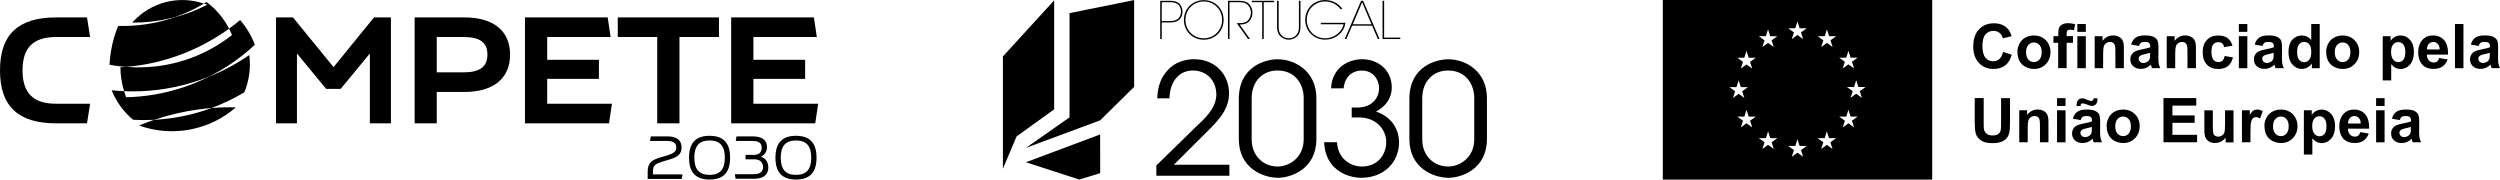 <svg xmlns="http://www.w3.org/2000/svg" id="Layer_2" data-name="Layer 2" viewBox="0 0 2785.21 200.06"><g id="Layer_1-2" data-name="Layer 1"><g><g><g><path d="M148.53,74.93c-1.18-.04-2.36-.09-3.54-.15,1.18.06,2.36.12,3.54.15Z"></path><path d="M193.37,63.64c22.64-7.54,43.36-18.34,61.84-31.73-6.18-12-14.87-22.04-25.16-29.66-1.4.87-2.81,1.72-4.23,2.55.48-.28.96-.55,1.43-.83,1.24.41,2.47.83,3.69,1.3-11.45,5.88-23.62,10.57-36.4,13.95.06-.02.13-.05.19-.07-1.11.39-2.21.78-3.33,1.14-19.51,6.35-39.55,9.1-59.7,8.58-5.49,12.88-8.81,27.57-9.71,43.27,7.48,1.34,14.98,2.21,22.46,2.61-1.34-.07-2.69-.16-4.03-.27,17.65-1.44,35.4-5,52.96-10.84Z"></path><path d="M144.99,74.78c-.18,0-.37-.02-.55-.03.18.01.37.02.55.03Z"></path><path d="M156.8,75.01c-1.38.02-2.77.02-4.15.01,1.38.01,2.77,0,4.15-.01Z"></path><path d="M149.71,74.96c-.39,0-.79-.01-1.18-.03.39.01.79.02,1.18.03Z"></path><path d="M152.65,75.02c-.98,0-1.96-.03-2.94-.06.98.02,1.96.05,2.94.06Z"></path><path d="M209.4,13.29c-.77.35-1.53.7-2.3,1.03.77-.34,1.53-.69,2.3-1.03Z"></path><path d="M220.42,7.83c-1.1.6-2.21,1.17-3.33,1.74,1.12-.57,2.23-1.15,3.33-1.74Z"></path><path d="M225.09,5.23c-1.19.69-2.38,1.36-3.58,2.02,1.2-.66,2.4-1.33,3.58-2.02Z"></path><path d="M215.83,10.23c-1.13.57-2.28,1.12-3.42,1.66,1.15-.54,2.29-1.1,3.42-1.66Z"></path><path d="M199.42,17.44c-.35.13-.7.26-1.05.4.35-.13.7-.26,1.05-.4Z"></path><path d="M204.12,15.57c-.47.19-.94.39-1.41.58.47-.19.94-.39,1.41-.58Z"></path></g><path d="M177.61,133.1c-1.91.15-3.82.28-5.73.39,1.91-.1,3.82-.23,5.73-.39Z"></path><path d="M190.19,131.73c-3.93.55-7.85.98-11.76,1.3,3.92-.33,7.84-.76,11.76-1.3Z"></path><path d="M195.93,130.85c-1.66.28-3.31.53-4.97.77,1.66-.24,3.31-.49,4.97-.77Z"></path><path d="M221.43,125.03c-1.86.54-3.72,1.05-5.58,1.54,1.86-.49,3.72-1,5.58-1.54Z"></path><path d="M221.43,125.03c2.38-.69,4.73-1.43,7.07-2.2-2.33.77-4.69,1.5-7.07,2.2Z"></path><path d="M235.48,120.39c-2.2.81-4.41,1.58-6.65,2.32,2.24-.74,4.45-1.51,6.65-2.32Z"></path><path d="M208.55,128.37c-1.9.43-3.79.84-5.69,1.22,1.9-.38,3.79-.79,5.69-1.22Z"></path><path d="M214.28,126.98c-1.44.37-2.88.72-4.33,1.06,1.44-.34,2.89-.69,4.33-1.06Z"></path><path d="M202.68,129.63c-1.84.37-3.68.7-5.51,1.02,1.84-.32,3.68-.65,5.51-1.02Z"></path><path d="M227.21,3.99c-13.24-4.37-27.36-5.28-41.33-1.95-15.25,3.64-28.39,11.85-38.66,23.16,14.28.09,28.68-1.5,43.01-4.92,1.54-.37,3.06-.76,4.58-1.16,11.4-3.97,22.22-9.04,32.41-15.13Z"></path><g><path d="M212.61,94.27c1.81-.69,3.61-1.4,5.39-2.13-1.78.73-3.58,1.44-5.39,2.13Z"></path><path d="M211.95,92.61c7.18-2.1,14.17-4.53,20.97-7.25-4.43,2.22-8.97,4.3-13.6,6.24,24.35-10.17,46.06-24.43,64.62-41.75-3.98-10.45-9.62-19.69-16.44-27.5-3.98,3.32-8.08,6.51-12.3,9.57,0,0,0,0,0,0,0,0,0,0,0,0,.74,1.44,1.43,2.92,2.1,4.41.4.9.8,1.79,1.18,2.71,0,0,0,0,0,0,0,0,0,0,0,0-11.8,9.23-24.67,16.87-38.53,22.74-4.38,1.85-8.85,3.54-13.42,5.03-6.6,2.15-13.27,3.86-19.99,5.16-15.21,2.94-30.66,3.73-46.14,2.52,0,0,0,0,0,0,0,0,0,0,0,0-2.09.17-4.17.32-6.25.43.03,8.8,1.36,17.79,4.07,26.67,24.27,1.05,49.11-1.78,73.72-8.97Z"></path><path d="M138.23,101.59c.2.66.41,1.31.62,1.97-.21-.66-.42-1.31-.62-1.97Z"></path><path d="M204.09,97.32c-2.14.71-4.29,1.38-6.44,2.02,2.15-.64,4.3-1.31,6.44-2.02,2.29-.76,4.55-1.57,6.8-2.4-2.25.83-4.51,1.64-6.8,2.4Z"></path><path d="M140.56,108.33s0,0,0,0c6.07-.12,12.15-.51,18.25-1.16-6.1.65-12.19,1.04-18.25,1.16Z"></path></g><g><path d="M222.29,121.8c2.1-.28,4.2-.53,6.3-.76-2.1.23-4.2.48-6.3.76Z"></path><path d="M217.06,122.56c1.54-.23,3.08-.47,4.62-.68-1.54.21-3.08.45-4.62.68Z"></path><path d="M229.45,120.96c2.01-.21,4.02-.41,6.02-.57-2,.16-4.01.36-6.02.57Z"></path><path d="M214.25,122.98c.16-.03.33-.06.49-.08-.16.03-.33.06-.49.08Z"></path><path d="M192.29,127.51c1.04-.26,2.09-.52,3.14-.77-1.05.25-2.09.51-3.14.77Z"></path><path d="M185.57,129.28c1.11-.31,2.22-.61,3.33-.9-1.11.29-2.22.6-3.33.9Z"></path><path d="M199.95,125.71c.62-.14,1.23-.27,1.85-.4-.62.13-1.24.26-1.85.4Z"></path><path d="M235.49,120.39c-4.6,1.69-9.28,3.24-14.06,4.64-16.5,4.83-33.12,7.59-49.58,8.46,3.99-1.34,8.02-2.59,12.1-3.75-9.95,2.83-19.63,6.19-29,10.07,17.56,6.34,36.99,8.22,56.65,4.53,19.67-3.69,37.1-12.48,51.17-24.74-9.03-.21-18.13.05-27.28.8Z"></path></g><path d="M62.61,41.23h37.77l-3.45-21.83h-34.32c-21.37,0-36.8,4.74-47.16,14.5C5.05,43.68,0,58.23,0,78.4s5.05,34.72,15.45,44.5c10.37,9.76,25.79,14.5,47.16,14.5h34.32l3.45-21.83h-37.77c-25.58,0-37.49-11.81-37.49-37.16s11.91-37.17,37.49-37.17"></path><polygon points="371.6 74.78 326.39 19.4 307.51 19.4 307.51 137.4 330.83 137.4 330.83 59.61 363.32 99 379.56 99 412.05 59.61 412.05 137.4 435.52 137.4 435.52 19.4 416.64 19.4 371.6 74.78"></polygon><path d="M486.56,41.23h29.62c18.55,0,26.83,6.05,26.83,19.61s-8.27,19.77-26.83,19.77h-29.62v-39.38ZM517.49,19.4h-55.55v118h24.62v-34.96h30.93c32.28,0,50.79-15.16,50.79-41.6s-18.51-41.44-50.79-41.44"></path><polygon points="609.63 87.84 667.23 87.84 667.23 66.66 609.63 66.66 609.63 41.23 680.28 41.23 677.03 19.4 584.85 19.4 584.85 137.4 678.51 137.4 681.76 115.57 609.63 115.57 609.63 87.84"></polygon><polygon points="688.23 41.23 732.21 41.23 732.21 137.4 756.99 137.4 756.99 41.23 800.98 41.23 800.98 19.4 688.23 19.4 688.23 41.23"></polygon><polygon points="814.58 19.4 814.58 137.4 908.24 137.4 911.5 115.57 839.37 115.57 839.37 87.84 896.97 87.84 896.97 66.66 839.37 66.66 839.37 41.23 910.02 41.23 906.77 19.4 814.58 19.4"></polygon><path d="M721.55,191.3c0-10.15,4.87-13.27,14.96-16.18l6.98-2.03c6.77-2.1,9.95-4.2,9.95-8.8s-2.84-7.25-10.16-7.25h-19.09l.81-5.08h18.62c10.76,0,15.71,4.54,15.71,12.39s-4.74,10.77-14.28,13.61l-6.84,2.03c-6.91,2.17-10.76,3.72-10.76,10.22v4.06h32.9l-.81,5.08h-37.98v-8.06Z"></path><path d="M807.53,175.66c0-13.2-5.55-19.16-17-19.16s-16.99,5.96-16.99,19.16,5.55,19.16,16.99,19.16,17-5.96,17-19.16M767.65,175.66c0-16.59,7.65-24.37,22.88-24.37s22.88,7.79,22.88,24.37-7.65,24.37-22.88,24.37-22.88-7.79-22.88-24.37"></path><path d="M818.7,194.07h20.92c7.31,0,10.49-2.91,10.49-8.06,0-4.47-2.84-8.53-9.75-8.53h-9.75v-4.94h9.61c6.09,0,8.39-3.72,8.39-7.99,0-4.94-3.05-7.52-10.36-7.52h-18.55l.81-5.08h18.21c10.7,0,15.77,4.47,15.77,11.85,0,4.87-2.51,8.73-6.64,10.83,5.82,2.03,8.12,6.7,8.12,11.98,0,7.79-5.15,12.53-15.91,12.53h-20.58l-.81-5.08Z"></path><path d="M903.8,175.66c0-13.2-5.55-19.16-16.99-19.16s-16.99,5.96-16.99,19.16,5.55,19.16,16.99,19.16,16.99-5.96,16.99-19.16M863.92,175.66c0-16.59,7.65-24.37,22.88-24.37s22.88,7.79,22.88,24.37-7.65,24.37-22.88,24.37-22.88-7.79-22.88-24.37"></path><path d="M190.51,71.15c.57-.13,1.14-.26,1.72-.39-.57.13-1.14.27-1.72.39Z"></path><path d="M184.02,72.43c.69-.12,1.37-.23,2.06-.36-.68.13-1.37.24-2.06.36Z"></path><path d="M178.92,73.25c.84-.12,1.67-.25,2.51-.38-.84.13-1.67.26-2.51.38Z"></path><path d="M242.16,50.33c5.64-3.45,11.1-7.21,16.33-11.29-.48-1.18-.98-2.33-1.51-3.47.52,1.14,1.03,2.3,1.51,3.47-5.23,4.09-10.68,7.84-16.33,11.3Z"></path><path d="M255.25,31.99c.54,1.05,1.05,2.11,1.55,3.18-.5-1.08-1.02-2.14-1.55-3.18Z"></path><path d="M157.32,75c1.24-.02,2.47-.06,3.71-.1-1.23.05-2.47.08-3.71.1Z"></path><path d="M197.12,69.56c-.6.16-1.19.31-1.79.46.6-.15,1.2-.3,1.79-.46Z"></path><path d="M174.09,73.89c.92-.11,1.84-.23,2.76-.35-.92.12-1.84.24-2.76.35Z"></path><path d="M201.86,68.25c-.52.15-1.04.3-1.56.44.52-.15,1.04-.29,1.56-.44Z"></path><path d="M161.81,74.86c3.59-.16,7.17-.43,10.75-.81-3.57.38-7.16.65-10.75.81Z"></path><path d="M206.53,66.81s-.05.01-.07.02c.02,0,.05-.01.07-.02,4.77-1.55,9.44-3.31,14-5.26-4.56,1.95-9.22,3.71-14,5.26Z"></path><g><path d="M196.7,96.5c.99-.22,1.97-.44,2.95-.67-.98.23-1.97.45-2.95.67Z"></path><path d="M191.64,97.55c.92-.18,1.85-.36,2.77-.56-.92.19-1.85.38-2.77.56Z"></path><path d="M201.78,95.33c1.1-.27,2.2-.55,3.31-.84-1.1.29-2.2.57-3.31.84Z"></path><path d="M227.48,87.46c.18-.07.36-.13.54-.2-.18.07-.36.13-.54.2Z"></path><path d="M222.17,89.36c.33-.11.65-.23.97-.34-.32.11-.65.23-.97.34Z"></path><path d="M206.87,94.03c1.68-.45,3.36-.92,5.04-1.41-1.68.49-3.36.96-5.04,1.41Z"></path><path d="M217,91.07c.38-.12.76-.25,1.14-.37-.38.12-.76.25-1.14.37Z"></path><path d="M186.63,98.47c.87-.15,1.74-.3,2.6-.46-.87.16-1.74.31-2.6.46Z"></path><path d="M179.54,99.6c.44-.06.88-.13,1.31-.2-.44.06-.88.14-1.31.2Z"></path><path d="M142.73,101.73c.05,0,.1,0,.16,0-.05,0-.1,0-.16,0Z"></path><path d="M161.02,101.42s.09,0,.14,0c-.05,0-.09,0-.14,0Z"></path><path d="M277.73,61.28c-13.76,9.54-28.75,17.65-44.81,24.08-9.2,4.61-18.81,8.63-28.83,11.96-21.07,7.02-42.44,10.58-63.53,11.01-.23-.59-.45-1.18-.67-1.77-.61-1.65-1.15-3.32-1.65-4.98.02,0,.04,0,.06,0-4.65-.2-9.29-.53-13.89-1.01,5.28,13.24,13.65,24.39,23.95,32.88,7.78.44,15.62.45,23.5.03,11.59-3.91,23.59-7.07,35.96-9.39,9.26-1.74,18.49-2.96,27.68-3.71,12.96-4.76,25.23-10.65,36.72-17.53,5.32-12.85,7.38-27.16,5.52-41.58Z"></path><path d="M174.59,100.23c.55-.06,1.1-.14,1.65-.21-.55.07-1.1.14-1.65.21Z"></path><path d="M169.71,100.75c.5-.05,1-.1,1.51-.15-.5.05-1.01.1-1.51.15Z"></path><path d="M165.02,101.15c.39-.03.77-.06,1.16-.09-.39.03-.77.06-1.16.09Z"></path></g></g><g><g><path d="M1852.51,0v200.06h300.11V0h-300.11ZM2056.87,64.21l2.44-7.57,2.39,7.57h7.94l-6.43,4.62,2.44,7.47-6.33-4.62-6.38,4.62,2.44-7.47-6.43-4.62h7.94ZM1926.63,97.05h7.94l2.44-7.57,2.39,7.57h7.94l-6.43,4.62,2.44,7.47-6.33-4.62-6.38,4.62,2.44-7.47-6.43-4.62ZM1952.1,141.96l-6.33-4.62-6.33,4.62,2.39-7.47-6.38-4.62h7.88l2.44-7.57,2.44,7.57h7.94l-6.43,4.62,2.39,7.47ZM1949.71,68.93l2.39,7.47-6.33-4.62-6.33,4.62,2.39-7.47-6.38-4.62h7.88l2.44-7.57,2.44,7.57h7.94l-6.43,4.62ZM1967.35,40.3l2.39-7.57,2.44,7.57h7.94l-6.43,4.62,2.39,7.47-6.33-4.62-6.33,4.62,2.44-7.47-6.43-4.62h7.94ZM1976.11,165.98l-6.33-4.62-6.33,4.62,2.44-7.47-6.43-4.62h7.94l2.39-7.57,2.44,7.57h7.94l-6.43,4.62,2.39,7.47ZM2008.84,174.69l-6.33-4.62-6.33,4.62,2.44-7.47-6.43-4.62h7.94l2.39-7.57,2.44,7.57h7.94l-6.43,4.62,2.39,7.47ZM2006.46,36.1l2.39,7.47-6.33-4.62-6.33,4.62,2.44-7.47-6.43-4.62h7.88l2.44-7.57,2.44,7.57h7.94l-6.43,4.62ZM2041.57,165.98l-6.33-4.62-6.33,4.62,2.44-7.47-6.43-4.62h7.94l2.39-7.57,2.44,7.57h7.94l-6.43,4.62,2.39,7.47ZM2039.29,44.92l2.39,7.47-6.33-4.62-6.33,4.62,2.39-7.47-6.38-4.62h7.88l2.44-7.57,2.44,7.57h7.94l-6.43,4.62ZM2065.64,141.96l-6.33-4.62-6.33,4.62,2.39-7.47-6.43-4.62h7.94l2.44-7.57,2.39,7.57h7.94l-6.43,4.62,2.44,7.47ZM2074.3,109.03l-6.33-4.62-6.33,4.62,2.44-7.47-6.43-4.62h7.94l2.39-7.57,2.44,7.57h7.94l-6.43,4.62,2.39,7.47Z"></path><path d="M2231.62,57.89l9.65,3.06c-1.45,5.39-3.94,9.39-7.37,11.98-3.42,2.59-7.78,3.89-13.07,3.89-6.54,0-11.93-2.23-16.13-6.69-4.2-4.46-6.33-10.58-6.33-18.31,0-8.2,2.13-14.58,6.33-19.09,4.25-4.51,9.8-6.79,16.7-6.79,6.02,0,10.89,1.76,14.68,5.34,2.23,2.13,3.94,5.13,5.03,9.08l-9.85,2.33c-.57-2.54-1.82-4.56-3.63-6.07-1.87-1.45-4.1-2.23-6.74-2.23-3.63,0-6.59,1.3-8.87,3.94-2.28,2.59-3.42,6.85-3.42,12.71,0,6.22,1.14,10.63,3.37,13.28,2.23,2.65,5.13,3.94,8.71,3.94,2.65,0,4.93-.83,6.79-2.54,1.92-1.66,3.27-4.31,4.1-7.94l.05.1Z"></path><path d="M2247.54,57.68c0-3.11.78-6.17,2.33-9.08,1.56-2.96,3.73-5.19,6.59-6.74,2.85-1.56,6.02-2.33,9.49-2.33,5.39,0,9.8,1.76,13.28,5.24,3.42,3.53,5.19,7.94,5.19,13.28s-1.76,9.85-5.24,13.43c-3.48,3.58-7.88,5.34-13.12,5.34-3.27,0-6.38-.73-9.34-2.23-2.96-1.5-5.24-3.63-6.74-6.48-1.56-2.85-2.33-6.33-2.33-10.43h-.1ZM2257.19,58.2c0,3.53.83,6.22,2.54,8.14,1.66,1.87,3.73,2.8,6.22,2.8s4.51-.93,6.17-2.8c1.66-1.87,2.49-4.62,2.49-8.2s-.83-6.17-2.49-8.04c-1.66-1.87-3.73-2.8-6.17-2.8s-4.51.93-6.22,2.8c-1.66,1.87-2.54,4.56-2.54,8.14v-.05Z"></path><path d="M2287.84,40.3h5.24v-2.7c0-3.01.31-5.24.93-6.74.62-1.45,1.82-2.7,3.53-3.63,1.71-.93,3.89-1.4,6.48-1.4s5.34.41,7.88,1.19l-1.3,6.59c-1.5-.36-2.96-.52-4.36-.52s-2.33.31-2.96.93c-.57.62-.88,1.87-.88,3.68v2.54h7.05v7.42h-7.05v28.27h-9.44v-28.27h-5.24v-7.42l.1.05ZM2314.35,35.48v-8.71h9.44v8.71h-9.44ZM2314.35,75.99v-35.69h9.44v35.69h-9.44Z"></path><path d="M2366.16,75.99h-9.44v-18.21c0-3.84-.21-6.33-.62-7.47-.41-1.14-1.04-2.02-1.97-2.65-.88-.62-2.02-.93-3.27-.93-1.66,0-3.11.47-4.41,1.35s-2.18,2.07-2.65,3.58c-.47,1.45-.73,4.2-.73,8.2v16.13h-9.44v-35.69h8.77v5.24c3.11-4.05,7.05-6.07,11.77-6.07,2.07,0,3.99.36,5.71,1.14,1.71.73,3.01,1.71,3.89,2.85s1.5,2.49,1.87,3.94c.36,1.45.52,3.58.52,6.33v22.25Z"></path><path d="M2382.81,51.19l-8.56-1.56c.99-3.42,2.65-6.02,4.98-7.68,2.33-1.66,5.86-2.49,10.48-2.49,4.2,0,7.37.52,9.39,1.5,2.07.99,3.53,2.28,4.36,3.79.83,1.56,1.24,4.36,1.24,8.45l-.1,11c0,3.11.16,5.45.47,6.95.31,1.5.88,3.06,1.71,4.77h-9.34c-.26-.62-.57-1.56-.88-2.8-.16-.57-.26-.93-.31-1.09-1.61,1.56-3.32,2.75-5.19,3.53-1.82.78-3.79,1.19-5.86,1.19-3.68,0-6.59-.99-8.66-3.01-2.13-1.97-3.16-4.51-3.16-7.57,0-2.02.47-3.79,1.45-5.39.99-1.56,2.33-2.8,4.05-3.63,1.71-.83,4.25-1.56,7.52-2.18,4.41-.83,7.47-1.61,9.18-2.33v-.93c0-1.82-.47-3.11-1.35-3.89s-2.59-1.14-5.08-1.14c-1.66,0-3.01.31-3.94.99-.93.67-1.71,1.82-2.28,3.48l-.1.05ZM2395.42,58.87c-1.19.41-3.11.88-5.76,1.45-2.65.57-4.36,1.09-5.13,1.66-1.24.88-1.87,1.97-1.87,3.32s.47,2.44,1.45,3.42c.99.99,2.23,1.45,3.79,1.45,1.71,0,3.32-.57,4.88-1.66,1.14-.83,1.87-1.87,2.23-3.11.26-.83.36-2.33.36-4.62v-1.87l.05-.05Z"></path><path d="M2446.46,75.99h-9.44v-18.21c0-3.84-.21-6.33-.62-7.47-.41-1.14-1.04-2.02-1.97-2.65-.88-.62-2.02-.93-3.27-.93-1.66,0-3.11.47-4.41,1.35-1.3.88-2.18,2.07-2.65,3.58-.47,1.45-.73,4.2-.73,8.2v16.13h-9.44v-35.69h8.77v5.24c3.11-4.05,7.05-6.07,11.77-6.07,2.07,0,3.99.36,5.71,1.14,1.71.73,3.01,1.71,3.89,2.85.88,1.14,1.5,2.49,1.87,3.94.36,1.45.52,3.58.52,6.33v22.25Z"></path><path d="M2487.12,50.88l-9.28,1.66c-.31-1.87-1.04-3.27-2.13-4.2s-2.54-1.4-4.31-1.4c-2.33,0-4.2.83-5.6,2.44s-2.07,4.36-2.07,8.14c0,4.25.73,7.21,2.13,8.97,1.4,1.76,3.32,2.65,5.71,2.65,1.82,0,3.27-.52,4.41-1.5,1.14-1.04,1.97-2.75,2.44-5.24l9.28,1.56c-.99,4.25-2.8,7.47-5.55,9.65-2.75,2.18-6.38,3.27-11,3.27-5.24,0-9.39-1.66-12.5-4.93-3.11-3.27-4.67-7.83-4.67-13.69s1.56-10.48,4.67-13.75c3.11-3.27,7.31-4.93,12.6-4.93,4.36,0,7.78.93,10.37,2.8,2.59,1.87,4.41,4.72,5.55,8.56l-.05-.05Z"></path><path d="M2494.28,35.48v-8.71h9.44v8.71h-9.44ZM2494.28,75.99v-35.69h9.44v35.69h-9.44Z"></path><path d="M2520.47,51.19l-8.56-1.56c.99-3.42,2.65-6.02,4.98-7.68,2.33-1.66,5.86-2.49,10.48-2.49,4.2,0,7.37.52,9.39,1.5,2.07.99,3.53,2.28,4.36,3.79.83,1.56,1.24,4.36,1.24,8.45l-.1,11c0,3.11.16,5.45.47,6.95.31,1.5.88,3.06,1.71,4.77h-9.34c-.26-.62-.57-1.56-.88-2.8-.16-.57-.26-.93-.31-1.09-1.61,1.56-3.32,2.75-5.19,3.53-1.82.78-3.79,1.19-5.86,1.19-3.68,0-6.59-.99-8.66-3.01-2.13-1.97-3.16-4.51-3.16-7.57,0-2.02.47-3.79,1.45-5.39.99-1.56,2.33-2.8,4.05-3.63,1.71-.83,4.25-1.56,7.52-2.18,4.41-.83,7.47-1.61,9.18-2.33v-.93c0-1.82-.47-3.11-1.35-3.89-.88-.78-2.59-1.14-5.08-1.14-1.66,0-3.01.31-3.94.99-.93.67-1.71,1.82-2.28,3.48l-.1.05ZM2533.08,58.87c-1.19.41-3.11.88-5.76,1.45-2.65.57-4.36,1.09-5.13,1.66-1.24.88-1.87,1.97-1.87,3.32s.47,2.44,1.45,3.42c.99.99,2.23,1.45,3.79,1.45,1.71,0,3.32-.57,4.88-1.66,1.14-.83,1.87-1.87,2.23-3.11.26-.83.36-2.33.36-4.62v-1.87l.05-.05Z"></path><path d="M2584.38,75.99h-8.77v-5.24c-1.45,2.02-3.16,3.58-5.13,4.56-1.97.99-3.99,1.5-6.02,1.5-4.1,0-7.62-1.66-10.53-4.98s-4.36-7.88-4.36-13.8,1.4-10.63,4.25-13.8c2.85-3.16,6.43-4.72,10.79-4.72,3.99,0,7.42,1.66,10.32,4.98v-17.74h9.44s0,49.22,0,49.22ZM2559.17,57.37c0,3.79.52,6.54,1.56,8.25,1.5,2.44,3.63,3.68,6.38,3.68,2.18,0,3.99-.93,5.55-2.75,1.5-1.87,2.28-4.62,2.28-8.3,0-4.1-.73-7.05-2.23-8.87-1.5-1.82-3.37-2.7-5.65-2.7s-4.1.88-5.6,2.65c-1.5,1.76-2.28,4.46-2.28,7.99v.05Z"></path><path d="M2591.48,57.68c0-3.11.78-6.17,2.33-9.08,1.56-2.96,3.73-5.19,6.59-6.74,2.85-1.56,6.02-2.33,9.49-2.33,5.39,0,9.8,1.76,13.28,5.24,3.42,3.53,5.19,7.94,5.19,13.28s-1.76,9.85-5.24,13.43c-3.48,3.58-7.88,5.34-13.12,5.34-3.27,0-6.38-.73-9.34-2.23-2.96-1.5-5.24-3.63-6.74-6.48-1.56-2.85-2.33-6.33-2.33-10.43h-.1ZM2601.13,58.2c0,3.53.83,6.22,2.54,8.14,1.66,1.87,3.73,2.8,6.22,2.8s4.51-.93,6.17-2.8,2.49-4.62,2.49-8.2-.83-6.17-2.49-8.04c-1.66-1.87-3.73-2.8-6.17-2.8s-4.51.93-6.22,2.8c-1.66,1.87-2.54,4.56-2.54,8.14v-.05Z"></path><path d="M2654.5,40.3h8.82v5.24c1.14-1.82,2.7-3.27,4.62-4.36,1.97-1.14,4.1-1.66,6.48-1.66,4.15,0,7.68,1.61,10.53,4.88,2.9,3.27,4.36,7.78,4.36,13.59s-1.45,10.58-4.36,13.9c-2.9,3.32-6.43,4.98-10.58,4.98-1.97,0-3.73-.41-5.34-1.19-1.61-.78-3.27-2.13-5.03-4.05v17.95h-9.44v-49.22l-.05-.05ZM2663.84,57.52c0,3.99.78,6.95,2.39,8.87,1.61,1.92,3.53,2.85,5.81,2.85s3.99-.88,5.5-2.65c1.45-1.76,2.18-4.62,2.18-8.66,0-3.73-.73-6.54-2.23-8.35s-3.37-2.7-5.55-2.7-4.2.88-5.76,2.65c-1.5,1.76-2.28,4.41-2.28,7.88l-.05.1Z"></path><path d="M2717.47,64.63l9.39,1.56c-1.19,3.42-3.11,6.07-5.71,7.88-2.59,1.82-5.86,2.7-9.8,2.7-6.22,0-10.79-2.02-13.75-6.07-2.33-3.27-3.53-7.37-3.53-12.29,0-5.91,1.56-10.53,4.62-13.9,3.11-3.37,7-5.03,11.72-5.03,5.29,0,9.49,1.76,12.55,5.24,3.06,3.53,4.51,8.87,4.41,16.08h-23.65c.05,2.8.83,4.98,2.28,6.54,1.45,1.56,3.27,2.33,5.45,2.33,1.45,0,2.7-.41,3.73-1.19s1.76-2.13,2.28-3.89v.05ZM2717.99,55.08c-.05-2.75-.78-4.82-2.13-6.22-1.35-1.4-2.96-2.13-4.93-2.13-2.07,0-3.79.73-5.08,2.23-1.35,1.5-2.02,3.53-1.97,6.12h14.11Z"></path><path d="M2735.05,75.99V26.76h9.44v49.22h-9.44Z"></path><path d="M2761.25,51.19l-8.56-1.56c.99-3.42,2.65-6.02,4.98-7.68,2.33-1.66,5.86-2.49,10.48-2.49,4.2,0,7.37.52,9.39,1.5,2.07.99,3.53,2.28,4.36,3.79.83,1.56,1.24,4.36,1.24,8.45l-.1,11c0,3.11.16,5.45.47,6.95.31,1.5.88,3.06,1.71,4.77h-9.34c-.26-.62-.57-1.56-.88-2.8-.16-.57-.26-.93-.31-1.09-1.61,1.56-3.32,2.75-5.19,3.53-1.82.78-3.79,1.19-5.86,1.19-3.68,0-6.59-.99-8.66-3.01-2.13-1.97-3.16-4.51-3.16-7.57,0-2.02.47-3.79,1.45-5.39.99-1.56,2.33-2.8,4.05-3.63,1.71-.83,4.25-1.56,7.52-2.18,4.41-.83,7.47-1.61,9.18-2.33v-.93c0-1.82-.47-3.11-1.35-3.89s-2.59-1.14-5.08-1.14c-1.66,0-3.01.31-3.94.99-.93.67-1.71,1.82-2.28,3.48l-.1.05ZM2773.85,58.87c-1.19.41-3.11.88-5.76,1.45-2.65.57-4.36,1.09-5.13,1.66-1.24.88-1.87,1.97-1.87,3.32s.47,2.44,1.45,3.42,2.23,1.45,3.79,1.45c1.71,0,3.32-.57,4.88-1.66,1.14-.83,1.87-1.87,2.23-3.11.26-.83.36-2.33.36-4.62v-1.87l.05-.05Z"></path><path d="M2200.03,109.29h9.96v26.66c0,4.25.1,6.95.36,8.25.41,2.02,1.45,3.63,3.06,4.88s3.79,1.82,6.59,1.82,4.93-.57,6.38-1.71c1.45-1.14,2.28-2.59,2.59-4.25s.41-4.46.41-8.35v-27.23h9.96v25.88c0,5.91-.26,10.06-.83,12.55-.52,2.44-1.5,4.51-2.96,6.17s-3.37,3.01-5.81,3.99c-2.44.99-5.6,1.5-9.49,1.5-4.72,0-8.25-.52-10.68-1.61-2.44-1.09-4.36-2.49-5.76-4.25-1.4-1.71-2.33-3.58-2.8-5.45-.67-2.8-.99-7-.99-12.5v-26.35Z"></path><path d="M2282.14,158.51h-9.44v-18.21c0-3.84-.21-6.33-.62-7.47s-1.04-2.02-1.97-2.65c-.88-.62-2.02-.93-3.27-.93-1.66,0-3.11.47-4.41,1.35-1.3.88-2.18,2.07-2.65,3.58-.47,1.45-.73,4.2-.73,8.2v16.13h-9.44v-35.69h8.77v5.24c3.11-4.05,7.05-6.07,11.77-6.07,2.07,0,3.99.36,5.71,1.14,1.71.73,3.01,1.71,3.89,2.85.88,1.14,1.5,2.49,1.87,3.94.36,1.45.52,3.58.52,6.33v22.25Z"></path><path d="M2291.73,118.05v-8.71h9.44v8.71h-9.44ZM2291.73,158.56v-35.69h9.44v35.69h-9.44Z"></path><path d="M2317.88,133.77l-8.56-1.56c.99-3.42,2.65-6.02,4.98-7.68,2.33-1.66,5.86-2.49,10.48-2.49,4.2,0,7.37.52,9.39,1.5,2.07.99,3.53,2.28,4.36,3.79.83,1.56,1.24,4.36,1.24,8.45l-.1,11c0,3.11.16,5.45.47,6.95s.88,3.06,1.71,4.77h-9.34c-.26-.62-.57-1.56-.88-2.8-.16-.57-.26-.93-.31-1.09-1.61,1.56-3.32,2.75-5.19,3.53-1.82.78-3.79,1.19-5.86,1.19-3.68,0-6.59-.99-8.66-3.01-2.13-1.97-3.16-4.51-3.16-7.57,0-2.02.47-3.79,1.45-5.39.99-1.56,2.33-2.8,4.05-3.63,1.71-.83,4.25-1.56,7.52-2.18,4.41-.83,7.47-1.61,9.18-2.33v-.93c0-1.82-.47-3.11-1.35-3.89s-2.59-1.14-5.08-1.14c-1.66,0-3.01.31-3.94.99-.93.67-1.71,1.82-2.28,3.48l-.1.05ZM2317.82,118.1h-4.31v-1.19c0-2.33.57-4.15,1.71-5.45,1.14-1.24,2.59-1.92,4.41-1.92.78,0,1.5.1,2.18.26.67.16,1.92.67,3.68,1.45,1.76.78,3.16,1.19,4.2,1.19.73,0,1.3-.21,1.82-.67.47-.47.78-1.19.93-2.23h4.36c0,3.01-.57,5.19-1.71,6.48-1.09,1.3-2.54,1.97-4.31,1.97-.78,0-1.5-.1-2.23-.26-.52-.16-1.82-.57-3.84-1.4-2.07-.78-3.58-1.19-4.51-1.19-.73,0-1.3.21-1.66.67-.41.41-.62,1.19-.62,2.28h-.1ZM2330.53,141.45c-1.19.41-3.11.88-5.76,1.45-2.65.57-4.36,1.09-5.13,1.66-1.24.88-1.87,1.97-1.87,3.32s.47,2.44,1.45,3.42,2.23,1.45,3.79,1.45c1.71,0,3.32-.57,4.88-1.66,1.14-.83,1.87-1.87,2.23-3.11.26-.83.36-2.33.36-4.62v-1.87l.05-.05Z"></path><path d="M2346.92,140.2c0-3.11.78-6.17,2.33-9.08,1.56-2.96,3.73-5.19,6.59-6.74,2.85-1.56,6.02-2.33,9.49-2.33,5.39,0,9.8,1.76,13.28,5.24,3.42,3.53,5.19,7.94,5.19,13.28s-1.76,9.86-5.24,13.43c-3.48,3.53-7.88,5.34-13.12,5.34-3.27,0-6.38-.73-9.34-2.23-2.96-1.5-5.24-3.63-6.74-6.48-1.56-2.85-2.33-6.33-2.33-10.43h-.1ZM2356.57,140.72c0,3.53.83,6.22,2.54,8.14,1.66,1.87,3.73,2.8,6.22,2.8s4.51-.93,6.17-2.8c1.66-1.87,2.49-4.62,2.49-8.2s-.83-6.17-2.49-8.04c-1.66-1.87-3.73-2.8-6.17-2.8s-4.51.93-6.22,2.8c-1.66,1.87-2.54,4.56-2.54,8.14v-.05Z"></path><path d="M2410.3,158.51v-49.22h36.52v8.35h-26.56v10.89h24.74v8.3h-24.74v13.38h27.49v8.3s-37.45,0-37.45,0Z"></path><path d="M2479.55,158.51v-5.34c-1.3,1.92-3.01,3.42-5.13,4.51s-4.36,1.66-6.69,1.66-4.56-.52-6.43-1.56c-1.92-1.04-3.27-2.54-4.15-4.41-.83-1.92-1.3-4.51-1.3-7.88v-22.56h9.44v16.39c0,5.03.16,8.09.52,9.23.36,1.14.99,2.02,1.92,2.7s2.07.99,3.48.99c1.61,0,3.06-.47,4.36-1.35,1.3-.88,2.13-1.97,2.59-3.27.47-1.3.73-4.51.73-9.65v-15.04h9.44v35.69h-8.77v-.1Z"></path><path d="M2507.14,158.51h-9.44v-35.69h8.77v5.08c1.5-2.39,2.85-3.99,4.05-4.72,1.19-.78,2.54-1.14,4.1-1.14,2.13,0,4.2.57,6.22,1.76l-2.9,8.25c-1.61-1.04-3.06-1.56-4.41-1.56s-2.44.36-3.37,1.09c-.93.73-1.66,2.02-2.18,3.94-.52,1.92-.78,5.91-.78,11.98v11h-.05Z"></path><path d="M2522.7,140.2c0-3.11.78-6.17,2.33-9.08,1.56-2.96,3.73-5.19,6.59-6.74,2.85-1.56,6.02-2.33,9.49-2.33,5.39,0,9.8,1.76,13.28,5.24,3.42,3.53,5.19,7.94,5.19,13.28s-1.76,9.86-5.24,13.43c-3.48,3.58-7.88,5.34-13.12,5.34-3.27,0-6.38-.73-9.34-2.23s-5.24-3.63-6.74-6.48c-1.56-2.85-2.33-6.33-2.33-10.43h-.1ZM2532.35,140.72c0,3.53.83,6.22,2.54,8.14,1.66,1.87,3.73,2.8,6.22,2.8s4.51-.93,6.17-2.8,2.49-4.62,2.49-8.2-.83-6.17-2.49-8.04c-1.66-1.87-3.73-2.8-6.17-2.8s-4.51.93-6.22,2.8c-1.66,1.87-2.54,4.56-2.54,8.14v-.05Z"></path><path d="M2566.64,122.88h8.82v5.24c1.14-1.82,2.7-3.27,4.62-4.36,1.97-1.14,4.1-1.66,6.48-1.66,4.15,0,7.68,1.61,10.53,4.88,2.9,3.27,4.36,7.78,4.36,13.59s-1.45,10.58-4.36,13.9c-2.9,3.32-6.43,4.98-10.58,4.98-1.97,0-3.73-.41-5.34-1.19-1.61-.78-3.27-2.13-5.03-4.05v17.95h-9.44v-49.22l-.05-.05ZM2575.97,140.1c0,3.99.78,6.95,2.39,8.87s3.53,2.85,5.81,2.85,3.99-.88,5.5-2.65c1.45-1.76,2.18-4.62,2.18-8.66,0-3.73-.73-6.54-2.23-8.35-1.5-1.82-3.37-2.7-5.55-2.7s-4.2.88-5.76,2.65c-1.5,1.76-2.28,4.41-2.28,7.88l-.05.1Z"></path><path d="M2629.55,147.2l9.39,1.56c-1.19,3.42-3.11,6.07-5.71,7.88-2.59,1.82-5.86,2.7-9.8,2.7-6.22,0-10.79-2.02-13.75-6.07-2.33-3.27-3.53-7.37-3.53-12.29,0-5.91,1.56-10.53,4.62-13.9s7-5.03,11.72-5.03c5.29,0,9.49,1.76,12.55,5.24,3.06,3.53,4.51,8.87,4.41,16.08h-23.65c.05,2.8.83,4.98,2.28,6.54,1.45,1.56,3.27,2.33,5.45,2.33,1.45,0,2.7-.41,3.73-1.19s1.76-2.13,2.28-3.89v.05ZM2630.07,137.66c-.05-2.75-.78-4.82-2.13-6.22-1.35-1.4-2.96-2.13-4.93-2.13-2.07,0-3.79.73-5.08,2.23-1.35,1.5-2.02,3.53-1.97,6.12h14.11Z"></path><path d="M2647.19,118.05v-8.71h9.44v8.71h-9.44ZM2647.19,158.56v-35.69h9.44v35.69h-9.44Z"></path><path d="M2673.33,133.77l-8.56-1.56c.99-3.42,2.65-6.02,4.98-7.68s5.86-2.49,10.48-2.49c4.2,0,7.37.52,9.39,1.5,2.07.99,3.53,2.28,4.36,3.79.83,1.56,1.24,4.36,1.24,8.45l-.1,11c0,3.11.16,5.45.47,6.95.31,1.5.88,3.06,1.71,4.77h-9.34c-.26-.62-.57-1.56-.88-2.8-.16-.57-.26-.93-.31-1.09-1.61,1.56-3.32,2.75-5.19,3.53-1.82.78-3.79,1.19-5.86,1.19-3.68,0-6.59-.99-8.66-3.01-2.13-1.97-3.16-4.51-3.16-7.57,0-2.02.47-3.79,1.45-5.39.99-1.56,2.33-2.8,4.05-3.63,1.71-.83,4.25-1.56,7.52-2.18,4.41-.83,7.47-1.61,9.18-2.33v-.93c0-1.82-.47-3.11-1.35-3.89s-2.59-1.14-5.08-1.14c-1.66,0-3.01.31-3.94.99-.93.67-1.71,1.82-2.28,3.48l-.1.05ZM2685.93,141.45c-1.19.41-3.11.88-5.76,1.45-2.65.57-4.36,1.09-5.13,1.66-1.24.88-1.87,1.97-1.87,3.32s.47,2.44,1.45,3.42,2.23,1.45,3.79,1.45c1.71,0,3.32-.57,4.88-1.66,1.14-.83,1.87-1.87,2.23-3.11.26-.83.36-2.33.36-4.62v-1.87l.05-.05Z"></path></g><g><path d="M1302.46.86c5.09,0,7.83.44,10.67,2.54,2.54,1.86,4.31,5.68,4.31,9.54s-1.76,7.73-4.31,9.54c-2.84,2.05-5.68,2.54-10.67,2.54h-8.17v18.44h-1.71V.86h9.88ZM1294.29,23.47h8.22c4.79,0,7.24-.59,9.69-2.35,2.05-1.52,3.52-4.89,3.52-8.12s-1.42-6.75-3.52-8.22c-2.4-1.76-4.84-2.35-9.69-2.35h-8.22v21.09-.05Z"></path><path d="M1318.99,22.1c0-12.72,9.88-21.97,22.11-21.97s22.11,9.25,22.11,22.06-9.88,22.06-22.11,22.06-22.11-9.25-22.11-22.06h0v-.1ZM1320.71,22.2c0,11.74,9.1,20.45,20.4,20.45s20.4-8.71,20.4-20.5-9.1-20.5-20.4-20.5-20.4,8.71-20.4,20.5h0v.05Z"></path><path d="M1368.07.86h9.74c6.6,0,9.25.59,11.35,1.76,3.47,1.71,6.16,6.41,6.16,11.35.1,2.64-.69,5.97-2.69,8.61-3.13,4.11-6.65,4.6-11.5,4.79l11.45,16.05h-2.2l-12.48-17.61h1.22c3.13,0,8.17,0,10.86-2.69,2.69-2.84,3.62-5.77,3.62-9.1,0-3.67-1.76-7.78-5.09-9.88-2.59-1.66-5.68-1.71-10.71-1.71h-8.02v41.05h-1.71V.86h0Z"></path><path d="M1406.23,2.43h-11.59V.86h24.85v1.57h-11.59v41.05h-1.71V2.43h.05Z"></path><path d="M1424.52.86v27.64c0,4.16,0,6.8,2.64,10.23,1.86,2.4,5.33,3.91,8.76,3.91s6.75-1.52,8.56-3.91c2.64-3.47,2.64-6.12,2.64-10.23V.86h1.71v27.64c.05,3.86-.1,9.59-5.14,13.11-2.2,1.61-4.99,2.59-7.93,2.59s-5.68-.98-7.88-2.59c-4.99-3.52-5.19-9.25-5.14-13.11V.86h1.76Z"></path><path d="M1493.55,10.31c-1.71-2.25-3.72-4.11-5.97-5.48-3.28-2.05-7.14-3.18-11.3-3.18-11.3,0-20.4,8.71-20.4,20.5s9.1,20.5,20.4,20.5c5.43,0,10.18-1.96,13.75-4.84,3.62-2.94,6.12-6.85,6.85-10.81h-25.39v-1.57h27.45c-.24,2.2-.88,4.31-1.86,6.26-3.52,7.24-11.45,12.48-20.84,12.48-12.18,0-22.11-9.25-22.11-22.06S1464,.03,1476.24.03c7.83,0,15.51,3.86,19.32,10.18h-2.05l.05.1Z"></path><path d="M1500.01,43.48h-1.86l18.25-42.61h2.25l18.25,42.61h-1.86l-6.41-14.87h-22.26l-6.41,14.87h.05ZM1517.53,2.48l-10.37,24.56h20.79l-10.42-24.56Z"></path><path d="M1540.33.86h1.71v41.05h18v1.57h-19.77V.86h.05Z"></path><path d="M1288.27,184.28c14.14-13.6,28.08-27.4,42.07-41.05,11.74-11.06,24.12-21.72,24.8-37.43,0-16.73-11.4-27.25-26.22-27.25s-25.54,11.55-26.03,31.02h-13.6c.34-12.43,3.82-22.95,11.06-30.68,8.46-10.18,21.04-12.92,29.99-12.92,23.63,0,39.33,17.22,38.94,39.14-.54,13.8-6.9,23.43-19.47,36.55-13.94,13.94-27.94,27.94-42.07,41.88h61.89v12.23h-81.36v-11.55.05Z"></path><path d="M1380.15,110.16c0-36.89,30.68-44.13,43.1-44.13,20.5,0,43.3,14.14,43.3,43.1v45.84c0,33.61-28.62,43.1-42.76,43.1-16.19,0-43.64-10.32-43.64-43.1v-44.81ZM1394.48,155.32c0,17.95,12.57,30.19,28.96,30.19,13.26,0,28.96-10.32,28.96-30.19v-46.58c0-12.57-7.58-30.19-29.31-30.19-16.73,0-28.62,12.43-28.62,30.87v45.89Z"></path><path d="M1482.94,98.42c.88-23.09,19.47-32.44,34.49-32.44,18.3,0,33.12,12.43,33.12,31.36,0,12.77-7.58,21.72-17.56,26.91,22.6,7.78,25.68,26.22,25.68,34.15,0,23.29-17.96,39.68-41.88,39.68-12.57,0-25.88-5.33-33.61-15.51-5.33-7.05-7.78-15.85-7.93-24.12h14.33c.69,17.07,13.8,27.05,27.74,27.05,16.88,0,27.05-12.43,27.05-27.4,0-13.6-11.06-27.25-29.99-27.25h-8.46v-11.06h6.36c18.3,0,24.12-13.26,24.12-20.84,0-11.55-7.58-20.35-19.13-20.35-13.26,0-19.67,9.98-20.35,19.81h-13.99Z"></path><path d="M1570.17,110.16c0-36.89,30.68-44.13,43.1-44.13,20.5,0,43.3,14.14,43.3,43.1v45.84c0,33.61-28.62,43.1-42.76,43.1-16.19,0-43.64-10.32-43.64-43.1v-44.81ZM1584.5,155.32c0,17.95,12.57,30.19,28.96,30.19,13.26,0,28.96-10.32,28.96-30.19v-46.58c0-12.57-7.58-30.19-29.31-30.19-16.73,0-28.62,12.43-28.62,30.87v45.89Z"></path><polygon points="1174.43 .38 1174.43 121.8 1132.55 151.99 1117.33 188 1117.33 62.9 1174.43 .38"></polygon><polygon id="SVGID" points="1191.55 14.61 1263.52 .08 1263.52 96.8 1225.7 134.03 1142.92 164.76 1191.55 130.76 1191.55 14.61"></polygon><polygon points="1225.65 149.79 1142.92 180.76 1202.41 200.03 1225.7 192.89 1225.65 149.79"></polygon></g></g></g></g></svg>